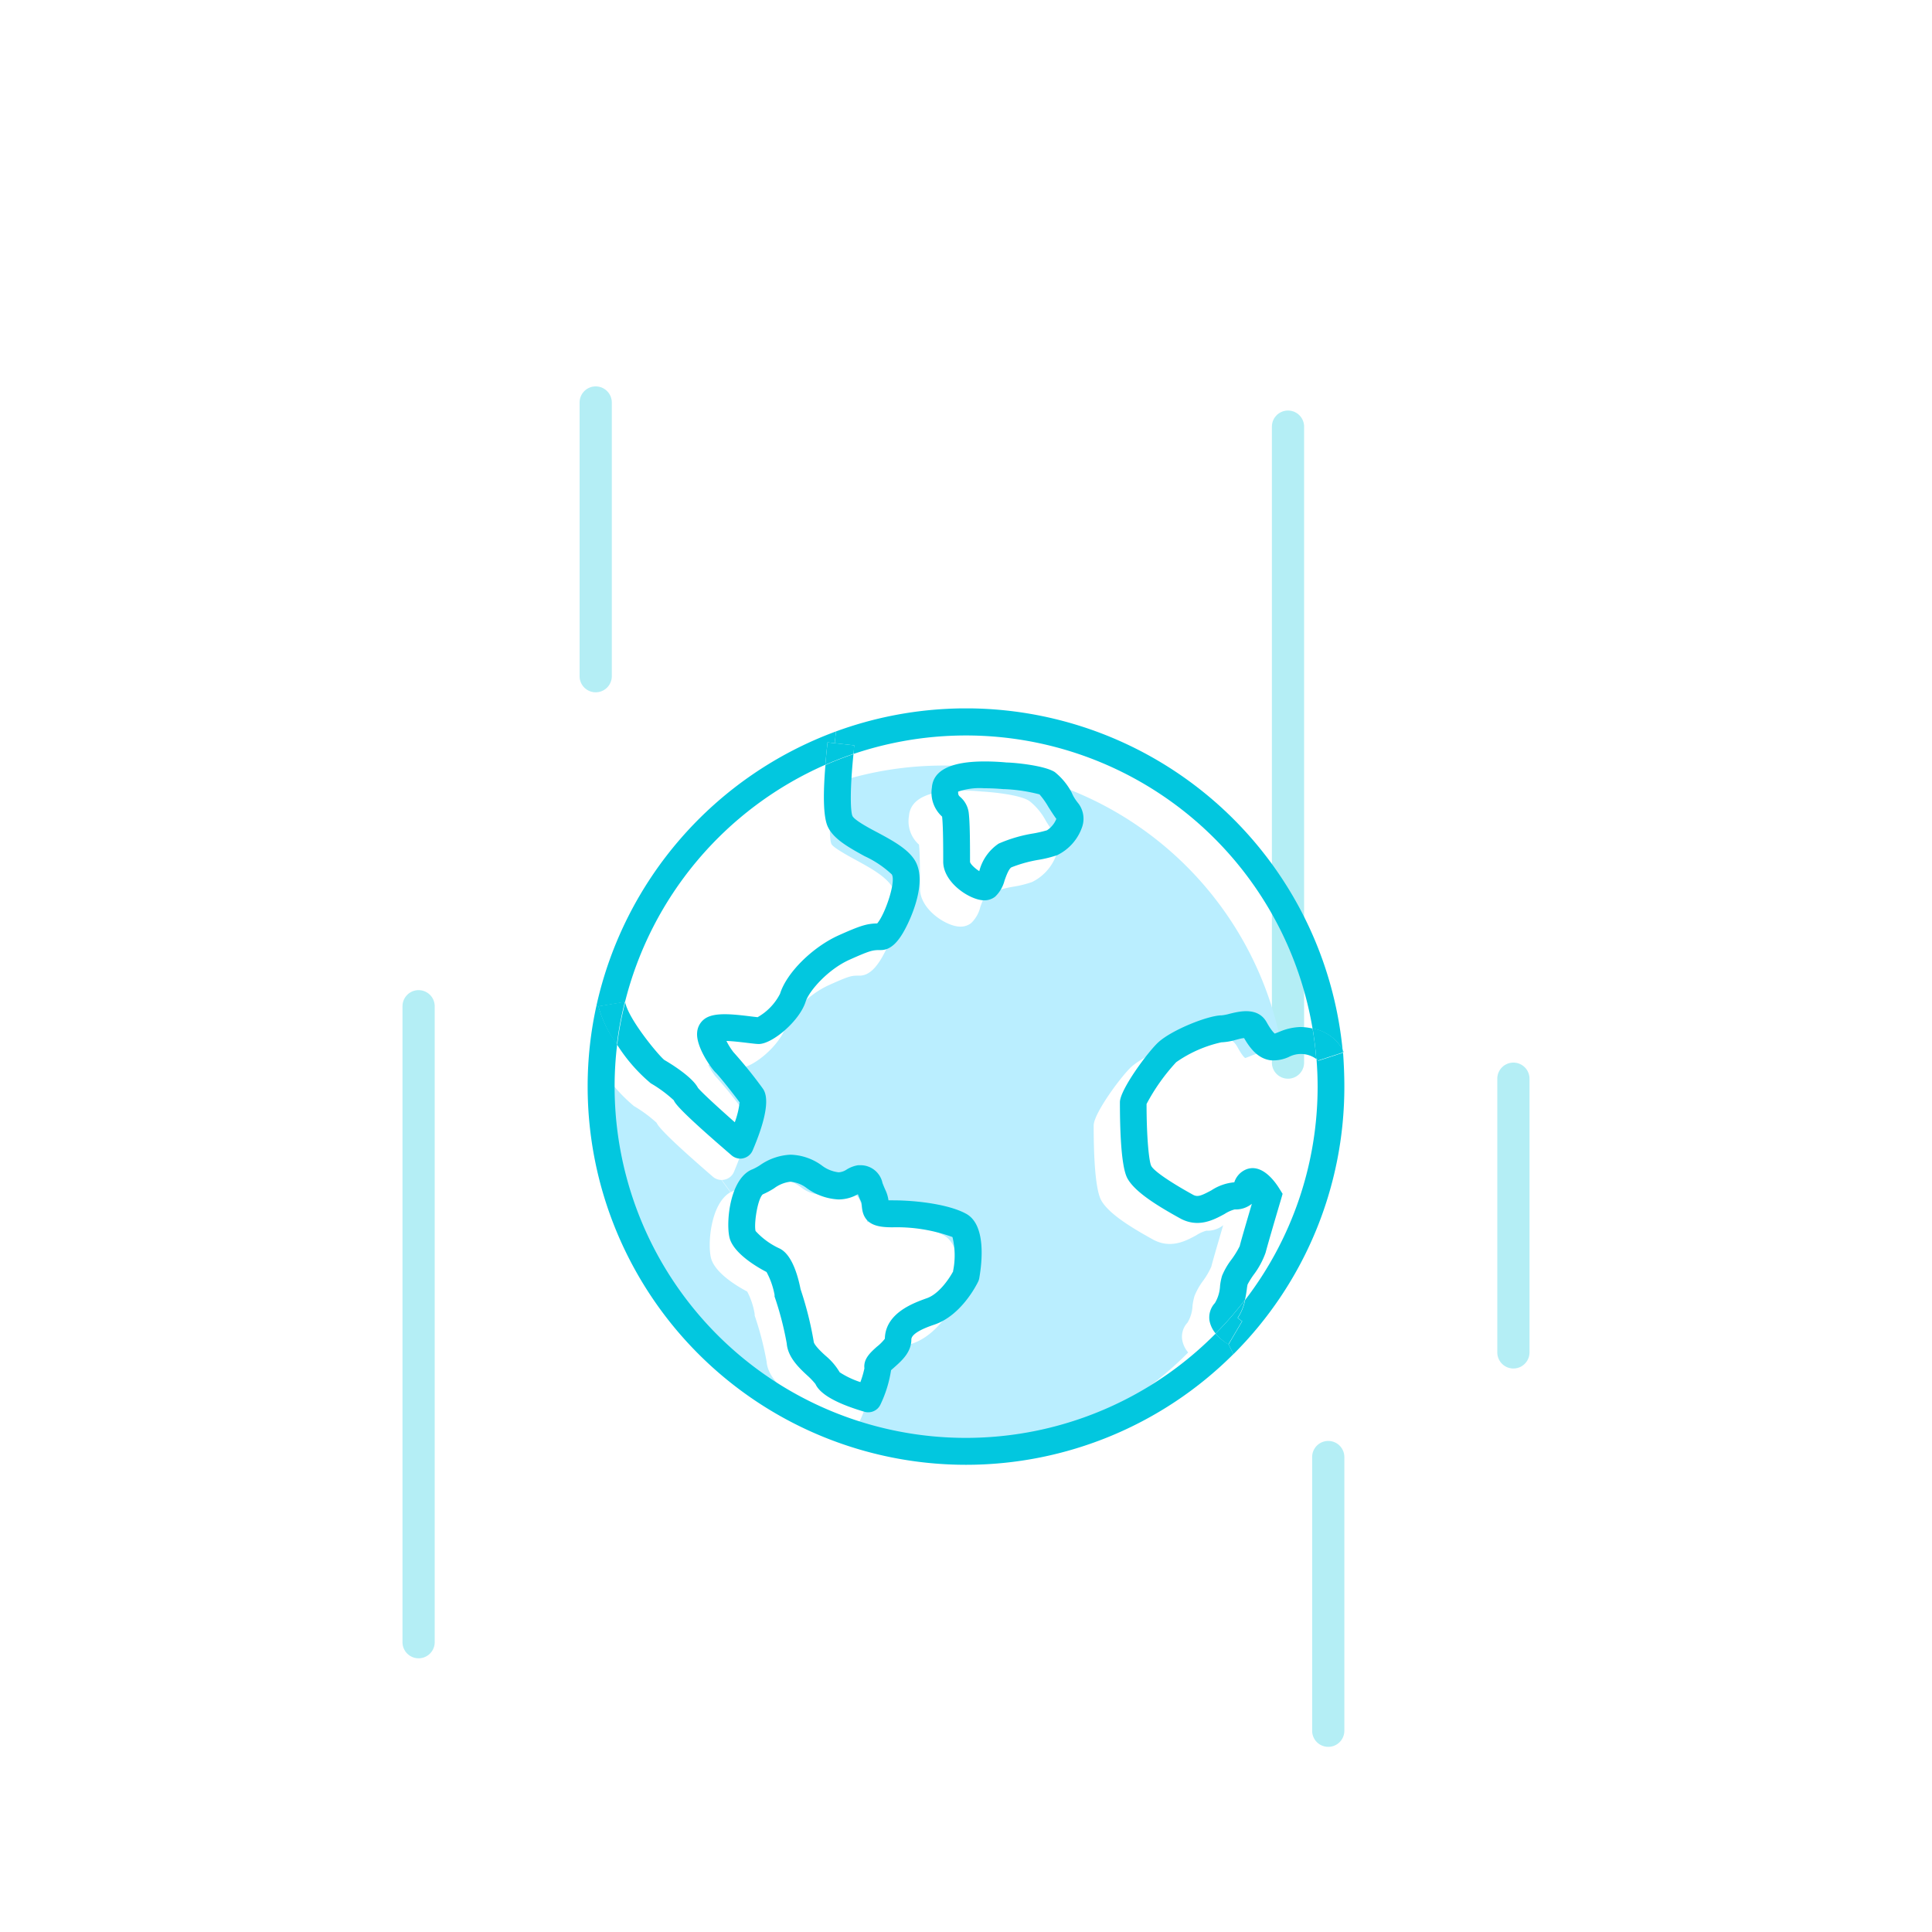 <svg xmlns="http://www.w3.org/2000/svg" viewBox="0 0 240 240"><defs><style>.cls-1{fill:none}.cls-3{fill:#02c7df}.cls-4{clip-path:url(#clip-path)}.cls-5{fill:#baeeff}</style><clipPath id="clip-path"><path class="cls-1" d="M73 88h94v94H73z"/></clipPath></defs><g id="iko03"><g id="Grupa_76" data-name="Grupa 76" opacity=".3"><path class="cls-3" d="M74 48a2 2 0 0 0-2 2v34a2 2 0 0 0 4 0V50a2 2 0 0 0-2-2z" id="Prostokąt_zaokrąglony_3_kopia_11" data-name="Prostokąt zaokrąglony 3 kopia 11"/><path class="cls-3" d="M188 132a2 2 0 0 0-2 2v34a2 2 0 0 0 4 0v-34a2 2 0 0 0-2-2z" id="Prostokąt_zaokrąglony_3_kopia_12" data-name="Prostokąt zaokrąglony 3 kopia 12"/><path class="cls-3" d="M52 123a2 2 0 0 0-2 2v79a2 2 0 0 0 4 0v-79a2 2 0 0 0-2-2z" id="Prostokąt_zaokrąglony_3_kopia_9" data-name="Prostokąt zaokrąglony 3 kopia 9"/><path class="cls-3" d="M160 51a2 2 0 0 0-2 2v79a2 2 0 0 0 4 0V53a2 2 0 0 0-2-2z" id="Prostokąt_zaokrąglony_3_kopia_10" data-name="Prostokąt zaokrąglony 3 kopia 10"/><path class="cls-3" d="M165 179a2 2 0 0 0-2 2v34a2 2 0 0 0 4 0v-34a2 2 0 0 0-2-2z" id="Prostokąt_zaokrąglony_3_kopia_13" data-name="Prostokąt zaokrąglony 3 kopia 13"/></g><g id="Kompozycja_5_Obraz" data-name="Kompozycja 5 Obraz"><g class="cls-4" id="Kompozycja_5_Obraz-2" data-name="Kompozycja 5 Obraz"><g class="cls-4"><path class="cls-5" d="M127.87 99.5c-1.28-.84-5.07-1.13-5.87-1.17a26.39 26.39 0 0 0-2.66-.13c-4.12 0-6.28 1.08-6.43 3.21a3.87 3.87 0 0 0 1.25 3.51c.13 1.14.13 4.06.13 5.49 0 2.58 3.3 4.7 5 4.7a2.11 2.11 0 0 0 1.36-.45 4.07 4.07 0 0 0 1.13-2c.19-.53.51-1.43.85-1.61a16.66 16.66 0 0 1 3.35-.92 13 13 0 0 0 2.22-.56 6 6 0 0 0 3.06-3.5 3.09 3.09 0 0 0-.45-2.74c-.3-.41-.6-.89-.89-1.36a7.78 7.78 0 0 0-2.05-2.47zm-32.08 46.65a7 7 0 0 0-3.7 1.26 6.24 6.24 0 0 1-.91.5 3.62 3.62 0 0 0-.4.19l-1.12-1.52a1.58 1.58 0 0 0 .38-.05 1.62 1.62 0 0 0 1.13-.95c2.47-5.78 1.5-7.12 1.19-7.56a51.67 51.67 0 0 0-3.54-4.38 8.32 8.32 0 0 1-.85-1.37c.88 0 2.06.18 2.62.25s1 .13 1.32.13c1.63 0 5-2.79 5.72-5.19.4-1.29 2.61-3.85 5.33-5.08s2.85-1.18 3.81-1.18c1.12 0 2.11-.9 3.1-2.83.3-.57 2.82-5.64.89-8.32-.91-1.29-2.68-2.25-4.39-3.19-1.07-.58-2.84-1.55-3.08-2s-.35-2.63.14-7.5a42.8 42.8 0 0 1 55.93 33.45 7.19 7.19 0 0 0-1.52-.18 6.86 6.86 0 0 0-2.53.57l-.6.23c-.07 0-.36-.21-1-1.38-1.06-1.89-3.29-1.33-4.5-1a5.81 5.81 0 0 1-.95.2c-1.62 0-6 1.75-7.71 3.27-1.24 1.13-4.69 5.78-4.69 7.3 0 7.71.77 9 1 9.4 1 1.62 3.61 3.23 6.32 4.73 2.23 1.25 4.16.19 5.44-.51a4.49 4.49 0 0 1 1.24-.56 3.11 3.11 0 0 0 2.09-.68c-.5 1.7-1.3 4.43-1.48 5.16a9.79 9.79 0 0 1-1 1.72 8.57 8.57 0 0 0-1.08 1.9 7 7 0 0 0-.25 1.23 4.4 4.4 0 0 1-.63 2.1 2.55 2.55 0 0 0-.65 2.14 3.33 3.33 0 0 0 .74 1.56 42.75 42.75 0 0 1-45 10.18l.43-1.23c.54.19 1.13.39 1.76.57a1.58 1.58 0 0 0 .47.07 1.62 1.62 0 0 0 1.51-1 14.62 14.62 0 0 0 1.28-4.14l.42-.38c.86-.76 2.05-1.81 2.05-3.35 0-.74 1.51-1.39 2.77-1.81 3.29-1.1 5.16-4.83 5.37-5.25a1.33 1.33 0 0 0 .13-.43c.34-1.91.85-6.49-1.61-7.82-2.08-1.12-6-1.62-8.93-1.62h-.52a4.18 4.18 0 0 0-.38-1.26c-.14-.32-.25-.6-.35-.84a2.72 2.72 0 0 0-2.57-2.18h-.41a3.79 3.79 0 0 0-1.38.52 1.89 1.89 0 0 1-1 .34 4.16 4.16 0 0 1-2.09-.86 6.82 6.82 0 0 0-3.76-1.37z"/><path class="cls-5" d="M102.59 178.1a42.88 42.88 0 0 1-28.24-40.25 43.78 43.78 0 0 1 .31-5.14 20 20 0 0 0 4.09 4.69 16.65 16.65 0 0 1 2.81 2.07c.21.44 1 1.52 7 6.71a1.66 1.66 0 0 0 1.06.4l1.12 1.52c-2.56 1.46-2.88 6.81-2.37 8.34.64 1.91 3.59 3.55 4.45 4a9.17 9.17 0 0 1 .93 2.8v.19a38.77 38.77 0 0 1 1.48 5.71c.13 1.65 1.45 2.9 2.52 3.91a8 8 0 0 1 1 1c.45 1 1.86 1.94 4.19 2.8z"/><path class="cls-3" d="M166.78 130.38a3.24 3.24 0 0 1 .13.33h-.1z"/><path class="cls-3" d="M166.81 130.74l-3.07 1a.69.69 0 0 0-.23-.22c-.1-1.28-.25-2.54-.46-3.78a5.4 5.4 0 0 1 3.73 2.61zM151 165.67a43 43 0 0 0 3.65-4.19 6.11 6.11 0 0 1-.91 2.22 2.6 2.6 0 0 0 .55.42l-1.7 2.89a6.47 6.47 0 0 1-1.59-1.34z"/><path class="cls-3" d="M167 135a46.85 46.85 0 0 1-13.78 33.22l-.6-1.21 1.7-2.89a2.6 2.6 0 0 1-.55-.42 6.11 6.11 0 0 0 .91-2.22 43.46 43.46 0 0 0 9-26.48c0-1.16-.05-2.31-.14-3.45a.69.69 0 0 1 .23.22l3.07-1c.1 1.37.16 2.79.16 4.23z"/><path class="cls-3" d="M152.62 167l.6 1.21A47 47 0 0 1 73 135a46.35 46.35 0 0 1 1.09-10.06h.24a13.82 13.82 0 0 0 2.34 4.77 43.24 43.24 0 0 0-.32 5.24A43.63 43.63 0 0 0 151 165.67a6.47 6.47 0 0 0 1.62 1.33zm10.43-39.23c.21 1.24.36 2.5.46 3.78a3.23 3.23 0 0 0-3.39-.26 4.58 4.58 0 0 1-2.3.42c-1.54-.22-2.5-1.42-3.27-2.75-.3 0-.76.15-1.06.22a7.29 7.29 0 0 1-1.77.3 15.68 15.68 0 0 0-5.61 2.47 24.51 24.51 0 0 0-3.68 5.19c0 4.21.3 7.08.57 7.67s2.17 1.93 5.17 3.59c.58.33 1 .17 2.31-.53a6.13 6.13 0 0 1 2.85-1 2.57 2.57 0 0 1 1.6-1.65c1.78-.58 3.28 1.28 4 2.44l.4.64-.21.73c-.46 1.54-1.69 5.73-1.9 6.57a10.24 10.24 0 0 1-1.52 2.8 10.52 10.52 0 0 0-.72 1.16 5.6 5.6 0 0 0-.1.63c-.05.37-.12.81-.22 1.27a43 43 0 0 1-3.65 4.19 3.47 3.47 0 0 1-.76-1.59 2.63 2.63 0 0 1 .67-2.19 4.57 4.57 0 0 0 .64-2.14 7.08 7.08 0 0 1 .25-1.25 8.84 8.84 0 0 1 1.11-1.94 10.89 10.89 0 0 0 1.08-1.74c.18-.74 1-3.52 1.51-5.26a3.19 3.19 0 0 1-2.14.7 4.47 4.47 0 0 0-1.26.57c-1.31.71-3.27 1.79-5.55.52-2.76-1.53-5.45-3.18-6.44-4.83-.25-.42-1-1.72-1-9.58 0-1.56 3.51-6.3 4.78-7.45 1.7-1.55 6.21-3.34 7.86-3.34a6 6 0 0 0 1-.2c1.23-.3 3.51-.87 4.59 1.06.66 1.19 1 1.38 1 1.41l.61-.24a7.13 7.13 0 0 1 2.58-.58 6.89 6.89 0 0 1 1.51.19zM134 99.86a3.15 3.15 0 0 1 .45 2.8 6.08 6.08 0 0 1-3.12 3.57 14.24 14.24 0 0 1-2.26.57 16.7 16.7 0 0 0-3.42.94c-.34.18-.67 1.1-.86 1.64a4.24 4.24 0 0 1-1.16 2 2.15 2.15 0 0 1-1.38.46c-1.72 0-5.08-2.17-5.08-4.8 0-1.46 0-4.43-.14-5.6a4 4 0 0 1-1.27-3.58c.15-2.17 2.35-3.27 6.56-3.27 1.33 0 2.45.1 2.71.13.81 0 4.68.34 6 1.19a8.1 8.1 0 0 1 2.12 2.59c.2.5.51.94.85 1.36zm-2.76 1.89c-.36-.49-.68-1-1-1.5a9.78 9.78 0 0 0-1.11-1.57 20.75 20.75 0 0 0-4.29-.65h-.18s-1.1-.11-2.4-.11a8.22 8.22 0 0 0-3.24.42c0 .41.07.48.24.64a3.12 3.12 0 0 1 1.07 1.92c.16 1.2.17 3.81.17 6.17.06.29.62.81 1.15 1.15a5.86 5.86 0 0 1 2.4-3.42 17.78 17.78 0 0 1 4.34-1.27 14.84 14.84 0 0 0 1.67-.39 3 3 0 0 0 1.15-1.39z"/><path class="cls-3" d="M120 150.77c2.51 1.35 2 6 1.65 8a1.73 1.73 0 0 1-.14.44c-.21.43-2.12 4.23-5.47 5.35-1.29.43-2.83 1.1-2.83 1.85 0 1.57-1.21 2.64-2.09 3.42l-.43.38a15.11 15.11 0 0 1-1.3 4.23 1.67 1.67 0 0 1-1.54 1 1.59 1.59 0 0 1-.48-.07c-.65-.19-1.25-.39-1.8-.59-2.38-.87-3.81-1.83-4.27-2.85a9.11 9.11 0 0 0-1-1.05c-1.09-1-2.44-2.31-2.57-4a39.35 39.35 0 0 0-1.51-5.82v-.2a9.57 9.57 0 0 0-1-2.85c-.88-.45-3.89-2.12-4.54-4.07-.52-1.56-.19-7 2.42-8.51a3 3 0 0 1 .41-.19 6.47 6.47 0 0 0 .92-.51 7.16 7.16 0 0 1 3.78-1.29 6.92 6.92 0 0 1 3.84 1.31 4.27 4.27 0 0 0 2.13.88 2 2 0 0 0 1-.35 3.78 3.78 0 0 1 1.41-.53h.42a2.78 2.78 0 0 1 2.62 2.22c.1.25.21.53.36.86a4.37 4.37 0 0 1 .38 1.28h.53c3.01 0 7 .51 9.1 1.66zm-1.61 7.15a9.7 9.7 0 0 0-.07-4.25 20.24 20.24 0 0 0-7.43-1.21c-1.78 0-3.7-.21-3.83-2.67a1.38 1.38 0 0 0-.1-.53c-.16-.33-.28-.64-.39-.91a4.85 4.85 0 0 1-2.4.65 7.28 7.28 0 0 1-4-1.44 3.78 3.78 0 0 0-2-.76 4.15 4.15 0 0 0-2 .81 10.66 10.66 0 0 1-1.42.76c-.65.58-1.11 3.7-.89 4.55a9.21 9.21 0 0 0 3 2.18c1.46.73 2.21 3.13 2.59 5.05a42.82 42.82 0 0 1 1.63 6.49c0 .4 1 1.36 1.54 1.83a7.89 7.89 0 0 1 1.69 2 10.83 10.83 0 0 0 2.57 1.22 11.71 11.71 0 0 0 .5-1.71c-.14-1.2.79-2 1.54-2.68a5.5 5.5 0 0 0 1-1c.06-3.26 3.73-4.48 5.12-5 1.54-.47 2.87-2.44 3.37-3.38zm-4.9-51.28c2 2.74-.61 7.91-.91 8.49-1 2-2 2.89-3.16 2.89-1 0-1.21 0-3.89 1.2s-5 3.86-5.44 5.18c-.76 2.45-4.17 5.29-5.83 5.29-.29 0-.66-.05-1.35-.13s-1.77-.22-2.67-.25a8.11 8.11 0 0 0 .87 1.39 55.44 55.44 0 0 1 3.61 4.47c.32.45 1.3 1.82-1.21 7.71a1.67 1.67 0 0 1-1.16 1 1.58 1.58 0 0 1-.38.05 1.7 1.7 0 0 1-1.09-.41c-6.15-5.29-7-6.39-7.18-6.84a16.34 16.34 0 0 0-2.86-2.11 20.66 20.66 0 0 1-4.17-4.78 40.11 40.11 0 0 1 1-5.29c.35 2 4 6.46 4.85 7.17.68.39 3.45 2.07 4.18 3.46.43.54 2.44 2.39 4.58 4.28a10.82 10.82 0 0 0 .6-2.47c-.84-1.15-2.62-3.38-3-3.72s-2.43-3.08-2.28-4.94a2.28 2.28 0 0 1 1.13-1.84c1.16-.66 3.14-.48 5.61-.17l.77.09a7 7 0 0 0 2.79-2.91c.8-2.59 4-5.77 7.26-7.25 2.74-1.23 3.53-1.46 4.81-1.49 1-1.17 2.36-5.23 1.81-6.09a12.61 12.61 0 0 0-3.37-2.26c-2.07-1.14-4-2.21-4.65-3.83-.46-1.2-.54-3.72-.22-7.5q1.71-.75 3.48-1.35c-.5 5-.33 7.14-.14 7.65s2 1.5 3.14 2.09c1.73.93 3.54 1.91 4.47 3.22z"/><path class="cls-3" d="M106.12 92.59l-2.43-.27.16-1.46a47 47 0 0 1 62.93 39.52 5.4 5.4 0 0 0-3.73-2.61 43.66 43.66 0 0 0-57-34.12c-.05-.34.03-.65.07-1.06z"/><path class="cls-3" d="M103.69 92.32l2.43.27c0 .37-.08.72-.11 1.06q-1.77.6-3.48 1.35c.07-.86.16-1.79.27-2.78z"/><path class="cls-3" d="M74.09 124.94a47.14 47.14 0 0 1 29.76-34.08l-.16 1.46-.89-.1c-.11 1-.2 1.92-.27 2.78a43.8 43.8 0 0 0-24.89 29.47l-3.3.55z"/><path class="cls-3" d="M77.63 124.44a40.11 40.11 0 0 0-1 5.29 13.82 13.82 0 0 1-2.3-4.73z"/></g></g></g></g><path class="cls-1" d="M0 0h240v240H0z" id="Warstwa_4" data-name="Warstwa 4"/></svg>